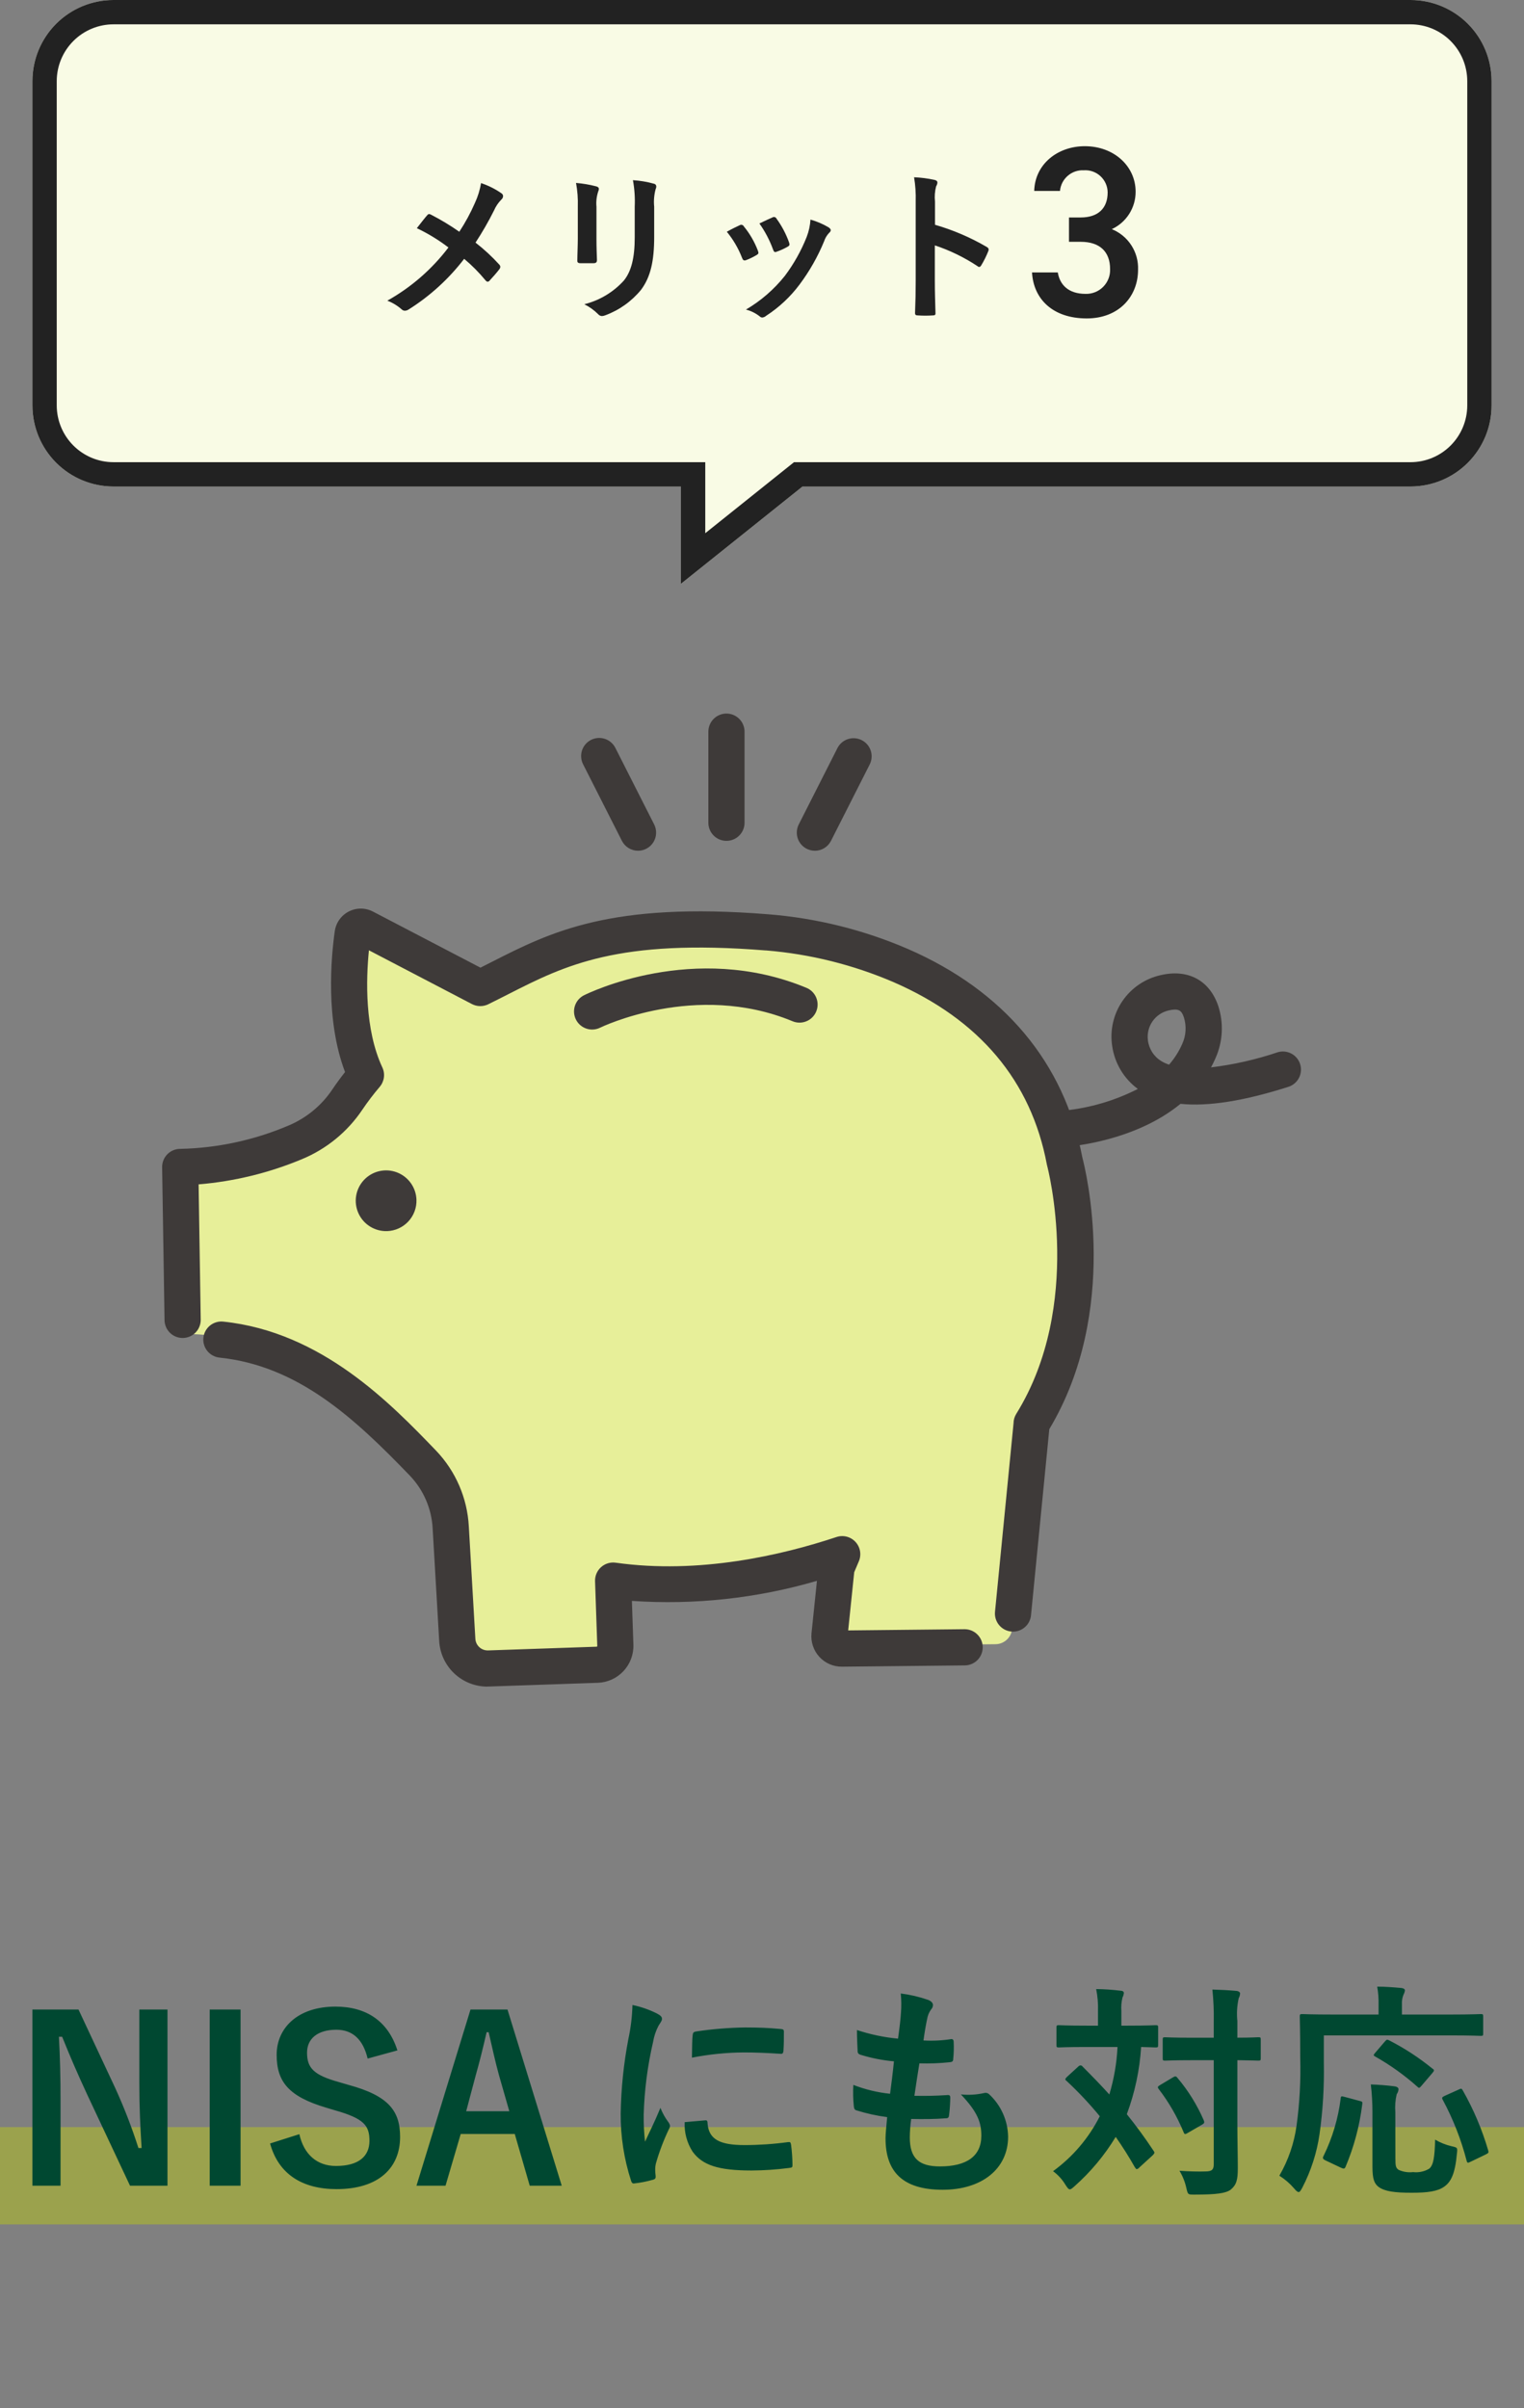 <svg width="188" height="297" viewBox="0 0 188 297" fill="none" xmlns="http://www.w3.org/2000/svg">
<rect x="0" y="0" width="188" height="297" fill="#808080" stroke="none"/>
<path opacity="0.398" d="M188 262.324H0V274.324H188V262.324Z" fill="#C4D700"/>
<path d="M20.66 247.824H17.188V256.952C17.188 259.864 17.3 262.244 17.468 264.904H17.076C16.265 262.366 15.302 259.878 14.192 257.456L9.684 247.824H4V269.552H7.468V259.024C7.468 256.336 7.412 253.76 7.268 251.184H7.668C8.648 253.62 9.516 255.636 10.776 258.352L16.04 269.552H20.66V247.824ZM29.676 247.824H25.868V269.552H29.676V247.824ZM49.024 252.864C47.876 249.252 45.188 247.464 41.38 247.464C36.704 247.464 34.128 250.124 34.128 253.4C34.128 256.732 35.612 258.552 40.228 259.924L41.348 260.26C44.904 261.268 45.576 262.136 45.576 264.012C45.576 265.888 44.292 267.116 41.436 267.116C39.136 267.116 37.488 265.716 36.928 263.196L33.316 264.344C34.352 268.124 37.292 269.972 41.516 269.972C46.724 269.972 49.356 267.34 49.356 263.532C49.356 260.34 47.956 258.464 43 257.12L41.852 256.784C38.716 255.916 37.876 255.048 37.876 253.144C37.876 251.408 39.192 250.316 41.488 250.316C43.504 250.316 44.788 251.516 45.352 253.872L49.024 252.864ZM62.604 247.824H58.04L51.376 269.552H54.96L56.836 263.168H63.5L65.348 269.552H69.296L62.604 247.824ZM62.828 260.368H57.508L58.684 255.944C59.16 254.264 59.552 252.696 60.028 250.624H60.28C60.756 252.668 61.092 254.264 61.568 255.972L62.828 260.368ZM78.02 247.264C77.983 248.667 77.816 250.064 77.52 251.436C76.938 254.464 76.62 257.537 76.568 260.62C76.544 263.453 76.979 266.27 77.856 268.964C77.912 269.164 78.024 269.3 78.22 269.272C78.998 269.188 79.767 269.038 80.52 268.824C80.772 268.768 80.884 268.656 80.884 268.46C80.884 268.236 80.828 268.012 80.828 267.676C80.816 267.384 80.844 267.092 80.912 266.808C81.328 265.357 81.863 263.943 82.512 262.58C82.604 262.449 82.653 262.292 82.652 262.132C82.616 261.979 82.547 261.836 82.452 261.712C82.045 261.172 81.715 260.579 81.472 259.948C80.66 261.908 80.156 262.832 79.572 264.12C79.45 263.032 79.394 261.938 79.404 260.844C79.487 257.798 79.877 254.768 80.568 251.8C80.685 251.106 80.912 250.435 81.24 249.812C81.604 249.252 81.66 249.168 81.66 248.972C81.66 248.72 81.492 248.552 81.016 248.3C80.066 247.828 79.059 247.48 78.02 247.264ZM84.46 261.712C84.399 262.998 84.742 264.271 85.44 265.352C86.64 267.004 88.576 267.676 92.72 267.676C94.246 267.666 95.77 267.563 97.284 267.368C97.76 267.312 97.76 267.284 97.76 266.948C97.751 266.143 97.695 265.339 97.592 264.54C97.536 264.176 97.48 264.148 97.2 264.176C95.427 264.416 93.641 264.538 91.852 264.54C88.8 264.54 87.452 263.84 87.288 261.908C87.288 261.6 87.232 261.46 87.008 261.488L84.46 261.712ZM85.36 253.76C87.454 253.348 89.582 253.132 91.716 253.116C93.144 253.116 94.6 253.172 96.28 253.284C96.532 253.312 96.616 253.2 96.644 252.948C96.7 252.164 96.7 251.408 96.7 250.568C96.7 250.288 96.644 250.232 96.056 250.204C94.88 250.092 93.592 250.036 91.912 250.036C89.878 250.064 87.848 250.231 85.836 250.536C85.556 250.592 85.472 250.676 85.444 251.012C85.384 251.492 85.384 252.192 85.356 253.76H85.36ZM112.408 261.32C113.836 261.348 115.292 261.348 116.692 261.236C116.972 261.236 117.056 261.124 117.084 260.788C117.17 260.091 117.216 259.39 117.224 258.688C117.224 258.436 117.14 258.324 116.776 258.38C115.432 258.464 114.284 258.492 112.8 258.464C112.968 257.344 113.248 255.44 113.416 254.464C114.659 254.501 115.903 254.454 117.14 254.324C117.476 254.296 117.588 254.212 117.588 253.904C117.663 253.207 117.682 252.504 117.644 251.804C117.644 251.604 117.56 251.468 117.364 251.468C116.225 251.648 115.071 251.705 113.92 251.636C114.06 250.6 114.228 249.648 114.368 249.004C114.436 248.57 114.608 248.158 114.868 247.804C115.005 247.66 115.084 247.471 115.092 247.272C115.092 247.02 114.868 246.772 114.476 246.628C113.386 246.251 112.26 245.988 111.116 245.844C111.195 246.626 111.205 247.413 111.144 248.196C111.088 249.036 111.004 249.796 110.78 251.416C109.056 251.255 107.355 250.898 105.712 250.352C105.712 251.36 105.768 252.284 105.796 252.952C105.796 253.204 105.908 253.344 106.244 253.428C107.557 253.83 108.908 254.093 110.276 254.212C110.164 255.36 109.94 257.18 109.8 258.212C108.247 258.052 106.723 257.684 105.268 257.12C105.217 257.987 105.236 258.856 105.324 259.72C105.352 260.056 105.436 260.196 105.632 260.252C106.874 260.644 108.148 260.925 109.44 261.092C109.328 262.352 109.24 263.136 109.24 263.724C109.24 267.812 111.34 270.052 116.296 270.052C121.112 270.052 124.36 267.476 124.36 263.5C124.342 262.507 124.122 261.528 123.713 260.623C123.304 259.717 122.714 258.905 121.98 258.236C121.898 258.171 121.802 258.127 121.7 258.107C121.597 258.088 121.492 258.093 121.392 258.124C120.455 258.333 119.491 258.39 118.536 258.292C120.664 260.532 121.056 261.82 121.056 263.392C121.056 265.912 119.236 267.172 115.956 267.172C113.356 267.172 112.232 266.164 112.232 263.588C112.239 262.829 112.297 262.071 112.404 261.32H112.408ZM131.612 256.14C131.36 256.392 131.36 256.476 131.584 256.64C133.04 257.996 134.404 259.448 135.668 260.984C134.314 263.67 132.338 265.993 129.904 267.76C130.512 268.205 131.026 268.767 131.416 269.412C131.668 269.804 131.808 270 131.976 270C132.116 270 132.284 269.86 132.564 269.608C134.548 267.848 136.257 265.8 137.632 263.532C138.472 264.732 139.256 265.968 139.984 267.256C140.096 267.424 140.152 267.508 140.236 267.508C140.358 267.478 140.467 267.407 140.544 267.308L142.196 265.8C142.476 265.52 142.448 265.436 142.28 265.212C141.244 263.644 140.152 262.16 139.004 260.732C139.996 258.071 140.591 255.278 140.768 252.444C141.944 252.472 142.42 252.5 142.56 252.5C142.84 252.5 142.868 252.472 142.868 252.164V250.064C142.868 249.784 142.84 249.756 142.56 249.756C142.392 249.756 141.58 249.812 139.144 249.812H138.332V248.02C138.288 247.456 138.335 246.889 138.472 246.34C138.562 246.165 138.619 245.975 138.64 245.78C138.64 245.612 138.472 245.5 138.192 245.5C137.207 245.378 136.216 245.311 135.224 245.3C135.403 246.195 135.478 247.108 135.448 248.02V249.812H134.02C131.612 249.812 130.8 249.756 130.632 249.756C130.352 249.756 130.324 249.784 130.324 250.064V252.164C130.324 252.472 130.352 252.5 130.632 252.5C130.8 252.5 131.612 252.444 134.02 252.444H137.856C137.759 254.43 137.42 256.396 136.848 258.3C135.784 257.124 134.664 255.976 133.548 254.856C133.521 254.813 133.484 254.778 133.44 254.754C133.396 254.729 133.346 254.716 133.296 254.716C133.242 254.718 133.189 254.731 133.141 254.756C133.093 254.78 133.05 254.814 133.016 254.856L131.612 256.14ZM152.64 254.068C154.404 254.096 155.076 254.124 155.216 254.124C155.496 254.124 155.524 254.096 155.524 253.816V251.548C155.524 251.268 155.496 251.24 155.216 251.24C155.076 251.24 154.404 251.296 152.64 251.296V249.252C152.541 248.306 152.598 247.351 152.808 246.424C152.909 246.244 152.967 246.042 152.976 245.836C152.976 245.696 152.808 245.556 152.528 245.528C151.604 245.444 150.568 245.388 149.56 245.36C149.698 246.671 149.754 247.99 149.728 249.308V251.3H147.04C144.688 251.3 143.904 251.244 143.74 251.244C143.46 251.244 143.432 251.272 143.432 251.552V253.82C143.432 254.1 143.46 254.128 143.74 254.128C143.908 254.128 144.692 254.072 147.04 254.072H149.728V266.892C149.728 267.564 149.504 267.792 148.692 267.792C147.852 267.82 146.592 267.792 145.5 267.708C145.892 268.358 146.176 269.067 146.34 269.808C146.54 270.676 146.54 270.648 147.376 270.648C150.092 270.648 151.24 270.48 151.828 270.032C152.528 269.444 152.696 268.832 152.696 267.4C152.696 265.832 152.64 263.7 152.64 261.744V254.068ZM143.092 257.148C142.812 257.316 142.756 257.4 142.952 257.648C144.197 259.271 145.223 261.05 146.004 262.94C146.116 263.22 146.172 263.248 146.504 263.052L148.296 262.016C148.576 261.848 148.604 261.764 148.496 261.484C147.675 259.589 146.581 257.825 145.248 256.248C145.08 256.024 144.968 256.024 144.688 256.192L143.092 257.148ZM163.308 251.016H178.932C181.564 251.016 182.488 251.072 182.656 251.072C182.936 251.072 182.964 251.044 182.964 250.792V248.692C182.964 248.412 182.936 248.384 182.656 248.384C182.488 248.384 181.564 248.44 178.932 248.44H172.94V247.18C172.916 246.77 172.984 246.36 173.14 245.98C173.234 245.817 173.291 245.635 173.308 245.448C173.308 245.308 173.14 245.196 172.86 245.168C171.908 245.084 170.928 245 169.892 245C170.024 245.748 170.08 246.508 170.06 247.268V248.44H164.428C161.768 248.44 160.844 248.384 160.676 248.384C160.368 248.384 160.34 248.412 160.34 248.692C160.34 248.86 160.396 250.4 160.396 253.816C160.473 256.585 160.323 259.355 159.948 262.1C159.654 264.292 158.931 266.404 157.82 268.316C158.501 268.746 159.114 269.274 159.64 269.884C159.892 270.192 160.06 270.332 160.2 270.332C160.34 270.332 160.452 270.164 160.648 269.8C161.722 267.735 162.441 265.504 162.776 263.2C163.189 260.27 163.367 257.311 163.308 254.352V251.016ZM172.128 260.508C172.067 259.757 172.124 259.001 172.296 258.268C172.427 258.088 172.505 257.874 172.52 257.652C172.52 257.452 172.296 257.316 171.96 257.288C171.12 257.176 170 257.088 169.104 257.064C169.235 258.179 169.302 259.301 169.304 260.424V267.2C169.304 268.74 169.528 269.3 170.088 269.72C170.844 270.252 172.048 270.42 174.148 270.42C176.08 270.42 177.312 270.252 178.124 269.692C178.992 269.104 179.496 268.092 179.724 265.604C179.808 264.848 179.808 264.848 179.052 264.68C178.343 264.512 177.663 264.239 177.036 263.868C176.98 266.024 176.836 267.004 176.308 267.452C175.709 267.806 175.011 267.954 174.32 267.872C173.708 267.945 173.088 267.848 172.528 267.592C172.164 267.34 172.136 267.06 172.136 266.136L172.128 260.508ZM183.244 265.716C183.636 265.516 183.664 265.492 183.58 265.184C182.824 262.607 181.772 260.126 180.444 257.792C180.304 257.54 180.244 257.54 179.912 257.708L178.232 258.464C177.868 258.632 177.84 258.716 177.98 258.964C179.256 261.337 180.244 263.855 180.92 266.464C181.004 266.772 181.06 266.772 181.452 266.576L183.244 265.716ZM165.884 258.6C165.464 258.488 165.408 258.488 165.384 258.8C165.08 261.252 164.371 263.637 163.284 265.856C163.144 266.108 163.144 266.248 163.484 266.416L165.384 267.316C165.72 267.456 165.832 267.516 165.972 267.26C167.018 264.793 167.716 262.192 168.044 259.532C168.1 259.196 168.044 259.168 167.68 259.084L165.884 258.6ZM169.636 253.168C169.384 253.448 169.436 253.504 169.636 253.616C171.5 254.668 173.246 255.917 174.844 257.34C175.044 257.54 175.096 257.54 175.376 257.2L176.692 255.66C176.832 255.492 176.892 255.408 176.892 255.324C176.892 255.268 176.836 255.184 176.692 255.1C175.045 253.759 173.262 252.595 171.372 251.628C171.092 251.488 171.064 251.516 170.812 251.796L169.636 253.168Z" fill="#004831"/>
<path d="M174 0C176.652 0 179.196 1.054 181.071 2.929C182.946 4.804 184 7.348 184 10V50C184 52.652 182.946 55.196 181.071 57.071C179.196 58.946 176.652 60 174 60L99 60L84 72V60L14 60C11.348 60 8.804 58.946 6.929 57.071C5.054 55.196 4 52.652 4 50V10C4 7.348 5.054 4.804 6.929 2.929C8.804 1.054 11.348 0 14 0L174 0Z" fill="#F9FBE5"/>
<path d="M14 3C12.144 3.002 10.365 3.74 9.053 5.053C7.74 6.365 7.002 8.144 7 10V50C7.002 51.856 7.74 53.635 9.053 54.947C10.365 56.26 12.144 56.998 14 57L87 57V65.758L97.948 57L174 57C175.856 56.998 177.635 56.26 178.947 54.947C180.26 53.635 180.998 51.856 181 50V10C180.998 8.144 180.26 6.365 178.947 5.053C177.635 3.74 175.856 3.002 174 3L14 3ZM14 0L174 0C176.652 0 179.196 1.054 181.071 2.929C182.946 4.804 184 7.348 184 10V50C184 52.652 182.946 55.196 181.071 57.071C179.196 58.946 176.652 60 174 60L99 60L84 72V60L14 60C11.348 60 8.804 58.946 6.929 57.071C5.054 55.196 4 52.652 4 50V10C4 7.348 5.054 4.804 6.929 2.929C8.804 1.054 11.348 0 14 0Z" fill="#222222"/>
<path d="M56.66 28.58C55.549 27.802 54.386 27.1 53.18 26.48C53.107 26.436 53.025 26.408 52.94 26.4C52.902 26.402 52.864 26.412 52.83 26.429C52.795 26.446 52.765 26.47 52.74 26.5C52.48 26.78 52 27.4 51.42 28.14C52.799 28.795 54.106 29.593 55.32 30.52C53.286 33.203 50.718 35.436 47.78 37.08C48.442 37.334 49.052 37.707 49.58 38.18C49.685 38.272 49.82 38.322 49.96 38.32C50.125 38.309 50.284 38.254 50.42 38.16C53.052 36.502 55.368 34.389 57.26 31.92C58.212 32.719 59.089 33.602 59.88 34.56C59.98 34.68 60.06 34.74 60.16 34.74C60.208 34.737 60.255 34.723 60.297 34.699C60.338 34.674 60.374 34.64 60.4 34.6C60.82 34.14 61.22 33.7 61.62 33.18C61.676 33.104 61.71 33.014 61.72 32.92C61.715 32.815 61.673 32.716 61.6 32.64C60.7 31.65 59.717 30.74 58.66 29.92C59.496 28.645 60.258 27.323 60.94 25.96C61.154 25.461 61.459 25.007 61.84 24.62C61.906 24.567 61.96 24.5 61.998 24.424C62.036 24.348 62.057 24.265 62.06 24.18C62.057 24.111 62.038 24.044 62.003 23.985C61.968 23.925 61.919 23.876 61.86 23.84C61.085 23.3 60.236 22.876 59.34 22.58C59.202 23.431 58.946 24.259 58.58 25.04C58.042 26.272 57.399 27.457 56.66 28.58ZM71.28 29.4C71.28 30.26 71.22 31.42 71.22 32.12C71.2 32.36 71.32 32.46 71.6 32.46H73.2C73.52 32.46 73.64 32.36 73.64 32.06C73.62 31.36 73.58 30.58 73.58 29.54V25.5C73.519 24.858 73.594 24.211 73.8 23.6C73.845 23.506 73.872 23.404 73.88 23.3C73.88 23.16 73.78 23.04 73.54 22.98C72.727 22.77 71.897 22.629 71.06 22.56C71.237 23.523 71.311 24.502 71.28 25.48V29.4ZM80.7 25.5C80.626 24.768 80.688 24.03 80.88 23.32C80.934 23.222 80.962 23.112 80.96 23C80.962 22.919 80.935 22.84 80.883 22.778C80.832 22.715 80.76 22.673 80.68 22.66C79.831 22.422 78.96 22.275 78.08 22.22C78.274 23.295 78.348 24.389 78.3 25.48V29.26C78.3 31.8 77.88 33.46 76.96 34.6C75.659 36.036 73.96 37.052 72.08 37.52C72.709 37.832 73.283 38.244 73.78 38.74C73.838 38.812 73.911 38.87 73.994 38.912C74.077 38.953 74.168 38.977 74.26 38.98C74.405 38.971 74.547 38.937 74.68 38.88C76.4 38.243 77.918 37.159 79.08 35.74C80.26 34.16 80.7 32.18 80.7 29.22V25.5ZM89.66 28.58C90.453 29.547 91.088 30.634 91.54 31.8C91.64 32.08 91.76 32.18 92.04 32.08C92.484 31.91 92.912 31.703 93.32 31.46C93.48 31.36 93.56 31.3 93.56 31.18C93.545 31.077 93.518 30.977 93.48 30.88C93.069 29.808 92.488 28.808 91.76 27.92C91.738 27.874 91.706 27.834 91.666 27.801C91.627 27.769 91.581 27.745 91.532 27.732C91.483 27.719 91.431 27.716 91.381 27.724C91.33 27.733 91.282 27.752 91.24 27.78C90.82 27.98 90.34 28.2 89.66 28.58ZM93.68 27.56C94.38 28.547 94.945 29.623 95.36 30.76C95.46 31.04 95.54 31.14 95.76 31.06C96.238 30.896 96.7 30.688 97.14 30.44C97.4 30.3 97.44 30.2 97.34 29.9C96.969 28.858 96.451 27.875 95.8 26.98C95.78 26.932 95.75 26.889 95.712 26.854C95.673 26.819 95.628 26.792 95.578 26.777C95.528 26.762 95.476 26.758 95.424 26.765C95.373 26.773 95.323 26.791 95.28 26.82C94.94 26.96 94.48 27.18 93.68 27.56ZM99.98 27.08C99.935 27.806 99.779 28.521 99.52 29.2C98.839 30.92 97.931 32.541 96.82 34.02C95.489 35.69 93.862 37.1 92.02 38.18C92.64 38.337 93.219 38.623 93.72 39.02C93.804 39.107 93.919 39.157 94.04 39.16C94.219 39.138 94.387 39.061 94.52 38.94C96.111 37.907 97.506 36.6 98.64 35.08C99.866 33.44 100.881 31.653 101.66 29.76C101.784 29.381 101.989 29.032 102.26 28.74C102.42 28.6 102.48 28.5 102.48 28.38C102.48 28.26 102.38 28.16 102.22 28.04C101.518 27.625 100.765 27.303 99.98 27.08ZM115.34 24.86C115.272 24.23 115.319 23.593 115.48 22.98C115.569 22.841 115.623 22.684 115.64 22.52C115.64 22.36 115.54 22.24 115.26 22.18C114.437 22.002 113.601 21.895 112.76 21.86C112.923 22.838 112.99 23.829 112.96 24.82V34.66C112.96 35.94 112.94 37.12 112.88 38.6C112.88 38.84 112.98 38.9 113.26 38.9C113.853 38.94 114.447 38.94 115.04 38.9C115.32 38.9 115.42 38.84 115.4 38.6C115.36 37.16 115.32 35.98 115.32 34.68V30.26C117.179 30.877 118.948 31.738 120.58 32.82C120.608 32.851 120.642 32.875 120.68 32.892C120.718 32.91 120.759 32.919 120.8 32.92C120.9 32.92 120.98 32.84 121.06 32.7C121.394 32.145 121.682 31.563 121.92 30.96C122.02 30.7 121.92 30.56 121.7 30.44C119.7 29.276 117.564 28.362 115.34 27.72V24.86Z" fill="#222222"/>
<path d="M131.87 29.82H133.31C135.71 29.82 136.94 31.08 136.94 33.18C136.957 33.584 136.89 33.987 136.744 34.364C136.598 34.74 136.376 35.083 136.092 35.37C135.808 35.658 135.467 35.883 135.092 36.033C134.716 36.182 134.314 36.253 133.91 36.24C131.78 36.24 130.73 35.1 130.49 33.6H127.31C127.49 36.87 129.86 39.27 134.06 39.27C138.05 39.27 140.39 36.54 140.39 33.27C140.433 32.203 140.144 31.148 139.564 30.252C138.984 29.355 138.141 28.659 137.15 28.26C138.031 27.853 138.777 27.201 139.298 26.382C139.82 25.563 140.094 24.611 140.09 23.64C140.09 20.52 137.45 18.03 133.82 18.03C130.49 18.03 127.67 20.22 127.58 23.55H130.76C130.824 22.827 131.166 22.157 131.715 21.681C132.263 21.205 132.975 20.961 133.7 21C134.075 20.975 134.451 21.027 134.805 21.153C135.159 21.278 135.484 21.475 135.759 21.731C136.034 21.986 136.255 22.296 136.406 22.639C136.558 22.983 136.637 23.354 136.64 23.73C136.64 25.68 135.47 26.82 133.31 26.82H131.87V29.82Z" fill="#222222"/>
<path d="M131.427 142.98C126.415 116.32 95.59 115.908 95.59 115.908C79.403 114.741 67.747 117.62 59.484 121.658L45.247 114.233C45.104 114.158 44.945 114.118 44.783 114.117C44.621 114.117 44.462 114.155 44.318 114.229C44.174 114.302 44.05 114.41 43.956 114.542C43.862 114.673 43.801 114.826 43.779 114.986C43.323 118.201 42.579 126.303 45.411 132.386C44.589 133.349 43.821 134.358 43.111 135.407C41.537 137.75 39.309 139.578 36.704 140.665C32.224 142.577 27.417 143.604 22.547 143.689L22.872 164.52C34.911 164.454 45.735 173.194 52.439 180.153C54.481 182.296 55.689 185.098 55.846 188.053L56.652 201.887C56.709 202.865 57.146 203.782 57.87 204.441C58.594 205.101 59.547 205.452 60.526 205.418L73.883 204.961C74.186 204.951 74.484 204.881 74.76 204.755C75.036 204.63 75.285 204.451 75.492 204.229C75.699 204.008 75.86 203.747 75.967 203.463C76.073 203.179 76.122 202.877 76.112 202.574L75.839 194.601C86.273 196.074 96.583 193.83 104.039 191.349L103.339 193.008L102.479 201.308C102.457 201.519 102.48 201.733 102.546 201.935C102.613 202.136 102.721 202.322 102.864 202.479C103.007 202.636 103.182 202.761 103.376 202.846C103.571 202.931 103.782 202.973 103.994 202.971L122.807 202.771C123.319 202.766 123.81 202.572 124.187 202.226C124.565 201.881 124.801 201.408 124.851 200.899L127.372 175.262H127.362C136.315 160.834 131.429 142.986 131.429 142.986" fill="#E7EF99"/>
<path d="M124.965 201.22C124.892 201.22 124.818 201.22 124.744 201.209C124.155 201.15 123.614 200.86 123.239 200.403C122.864 199.945 122.686 199.358 122.744 198.769L125.031 175.514C125.035 175.109 125.15 174.713 125.363 174.369C133.696 160.942 129.228 143.961 129.182 143.791C129.167 143.734 129.153 143.674 129.142 143.616C127.204 133.307 120.836 125.739 110.214 121.116C105.231 118.977 99.935 117.659 94.531 117.214H94.457C76.216 115.741 69.665 119.07 62.729 122.595C61.919 123.007 61.081 123.433 60.229 123.851C59.915 124.005 59.569 124.082 59.219 124.078C58.87 124.073 58.526 123.987 58.216 123.825L45.51 117.194C45.148 120.813 44.982 126.962 47.166 131.641C47.347 132.028 47.413 132.458 47.356 132.881C47.299 133.304 47.122 133.702 46.846 134.028C46.078 134.93 45.36 135.873 44.697 136.855C42.877 139.566 40.3 141.682 37.286 142.938C33.214 144.643 28.899 145.697 24.5 146.061L24.761 162.771C24.762 163.357 24.532 163.921 24.121 164.339C23.71 164.757 23.15 164.997 22.564 165.006C21.978 165.015 21.411 164.793 20.987 164.388C20.563 163.983 20.316 163.427 20.298 162.841L20 143.95C19.995 143.649 20.052 143.35 20.166 143.071C20.28 142.792 20.449 142.539 20.663 142.327C20.878 142.115 21.133 141.949 21.413 141.839C21.693 141.728 21.993 141.676 22.294 141.684C26.857 141.576 31.358 140.604 35.56 138.821C37.768 137.901 39.656 136.352 40.989 134.367C41.469 133.651 41.997 132.929 42.564 132.21C40.126 125.793 40.845 118.028 41.297 114.84C41.37 114.326 41.564 113.837 41.865 113.414C42.166 112.99 42.565 112.646 43.026 112.409C43.488 112.171 44 112.049 44.52 112.051C45.039 112.053 45.55 112.179 46.01 112.42L59.27 119.336C59.753 119.094 60.23 118.851 60.706 118.609C67.886 114.96 75.306 111.186 94.784 112.755C100.715 113.227 106.528 114.67 111.991 117.027C123.854 122.186 131.291 131.064 133.51 142.708C133.929 144.295 138.199 161.623 129.441 176.252L127.184 199.206C127.13 199.757 126.873 200.268 126.463 200.64C126.053 201.013 125.52 201.219 124.966 201.22" fill="#3E3A39"/>
<path d="M60.15 208C58.62 208.007 57.147 207.424 56.035 206.374C54.923 205.323 54.258 203.885 54.178 202.357L53.371 188.495C53.244 186.067 52.253 183.764 50.578 182.002C43.737 174.902 36.792 168.443 27.078 167.426C26.489 167.364 25.949 167.071 25.576 166.611C25.204 166.151 25.029 165.562 25.09 164.974C25.152 164.385 25.445 163.845 25.905 163.472C26.365 163.099 26.954 162.924 27.543 162.986C39.686 164.257 48.178 173.072 53.798 178.905C56.213 181.435 57.644 184.744 57.833 188.236L58.64 202.098C58.661 202.487 58.83 202.853 59.113 203.121C59.396 203.389 59.771 203.537 60.161 203.536H60.216L73.6 203.078C73.622 203.077 73.642 203.068 73.657 203.052C73.672 203.036 73.681 203.015 73.68 202.993L73.406 195.004C73.395 194.678 73.455 194.354 73.583 194.055C73.71 193.755 73.902 193.486 74.144 193.269C74.386 193.051 74.674 192.889 74.985 192.793C75.297 192.698 75.625 192.673 75.948 192.718C86.23 194.169 96.439 191.797 103.19 189.552C103.597 189.417 104.035 189.402 104.451 189.509C104.866 189.616 105.242 189.841 105.533 190.156C105.824 190.471 106.019 190.864 106.092 191.287C106.166 191.71 106.116 192.145 105.949 192.54L105.375 193.894L104.631 201.07L118.973 200.921C119.565 200.915 120.135 201.144 120.558 201.559C120.981 201.973 121.222 202.538 121.228 203.13C121.234 203.722 121.005 204.292 120.591 204.715C120.176 205.138 119.611 205.379 119.019 205.385L103.869 205.542C103.342 205.547 102.819 205.441 102.336 205.231C101.853 205.02 101.419 204.71 101.064 204.32C100.709 203.93 100.441 203.47 100.276 202.969C100.111 202.468 100.054 201.938 100.108 201.414L100.778 194.955C93.374 197.118 85.646 197.956 77.951 197.43L78.136 202.83C78.176 204.035 77.736 205.206 76.914 206.087C76.091 206.968 74.953 207.487 73.748 207.53L60.364 207.988C60.292 207.988 60.221 207.988 60.15 207.988" fill="#3E3A39"/>
<path d="M47.759 151.826C47.019 151.851 46.287 151.657 45.657 151.266C45.027 150.876 44.527 150.308 44.221 149.634C43.914 148.959 43.814 148.209 43.933 147.478C44.053 146.746 44.387 146.067 44.892 145.525C45.398 144.984 46.053 144.605 46.774 144.435C47.496 144.266 48.251 144.314 48.945 144.575C49.639 144.835 50.24 145.295 50.672 145.896C51.105 146.498 51.349 147.214 51.374 147.955C51.391 148.447 51.311 148.937 51.138 149.397C50.965 149.858 50.704 150.28 50.368 150.639C50.033 150.999 49.629 151.288 49.182 151.492C48.734 151.696 48.251 151.809 47.759 151.826Z" fill="#3E3A39"/>
<path d="M131.501 141.412C130.924 141.411 130.369 141.186 129.954 140.785C129.539 140.383 129.295 139.837 129.275 139.26C129.254 138.682 129.458 138.12 129.844 137.69C130.229 137.26 130.766 136.996 131.342 136.954C134.487 136.63 137.545 135.727 140.363 134.292C139.512 133.665 138.793 132.875 138.25 131.967C137.707 131.06 137.35 130.054 137.2 129.007C136.902 127.067 137.35 125.087 138.455 123.464C139.559 121.842 141.237 120.699 143.151 120.265C146.53 119.465 149.194 120.879 150.275 124.035C150.974 126.155 150.856 128.46 149.944 130.498C149.774 130.89 149.59 131.269 149.391 131.634C152.186 131.296 154.939 130.672 157.607 129.771C158.168 129.6 158.774 129.657 159.294 129.929C159.814 130.202 160.205 130.668 160.383 131.227C160.562 131.786 160.513 132.393 160.248 132.916C159.982 133.439 159.521 133.837 158.965 134.023C153.477 135.776 149.059 136.478 145.625 136.131C140.001 140.751 132.096 141.376 131.661 141.407C131.607 141.407 131.554 141.412 131.501 141.412ZM144.943 124.504C144.683 124.51 144.425 124.546 144.173 124.61C143.366 124.791 142.655 125.267 142.18 125.944C141.704 126.622 141.499 127.452 141.603 128.273C141.664 128.8 141.844 129.306 142.129 129.754C142.413 130.201 142.796 130.578 143.248 130.856C143.553 131.038 143.878 131.186 144.216 131.297C144.889 130.528 145.439 129.66 145.848 128.724C146.31 127.704 146.381 126.55 146.048 125.481C145.848 124.897 145.648 124.503 144.94 124.503" fill="#3E3A39"/>
<path d="M73.041 126.968C72.539 126.967 72.052 126.797 71.658 126.486C71.264 126.174 70.987 125.739 70.872 125.25C70.756 124.761 70.809 124.248 71.021 123.793C71.233 123.338 71.592 122.968 72.041 122.742C72.588 122.468 85.595 116.096 99.424 121.8C99.702 121.906 99.957 122.067 100.172 122.273C100.387 122.48 100.559 122.727 100.677 123C100.795 123.274 100.857 123.568 100.859 123.866C100.862 124.164 100.805 124.46 100.691 124.735C100.578 125.011 100.41 125.261 100.199 125.471C99.987 125.68 99.735 125.846 99.459 125.956C99.182 126.067 98.886 126.122 98.588 126.117C98.29 126.111 97.996 126.047 97.724 125.926C85.818 121.015 74.155 126.677 74.038 126.735C73.73 126.888 73.391 126.968 73.047 126.968" fill="#3E3A39"/>
<path d="M78.709 104.917C78.296 104.917 77.891 104.803 77.539 104.587C77.188 104.371 76.903 104.061 76.716 103.693L71.916 94.224C71.657 93.697 71.616 93.089 71.802 92.531C71.988 91.974 72.386 91.513 72.91 91.248C73.434 90.982 74.042 90.934 74.601 91.114C75.161 91.293 75.626 91.686 75.898 92.207L80.698 101.676C80.871 102.016 80.953 102.395 80.937 102.776C80.922 103.157 80.809 103.527 80.609 103.852C80.41 104.177 80.131 104.446 79.798 104.632C79.465 104.819 79.09 104.917 78.709 104.917Z" fill="#3E3A39"/>
<path d="M100.521 104.917C100.14 104.917 99.765 104.819 99.432 104.632C99.099 104.446 98.82 104.177 98.621 103.852C98.421 103.527 98.308 103.157 98.293 102.776C98.277 102.395 98.36 102.016 98.532 101.676L103.332 92.207C103.609 91.696 104.075 91.313 104.63 91.14C105.185 90.967 105.786 91.017 106.305 91.28C106.823 91.544 107.219 91.999 107.406 92.549C107.594 93.1 107.56 93.701 107.311 94.227L102.511 103.696C102.325 104.064 102.04 104.374 101.688 104.59C101.336 104.806 100.931 104.92 100.518 104.92" fill="#3E3A39"/>
<path d="M89.615 103.699C89.023 103.699 88.455 103.464 88.037 103.045C87.618 102.627 87.383 102.059 87.383 101.467V90.232C87.383 89.939 87.441 89.649 87.553 89.378C87.665 89.107 87.829 88.861 88.037 88.654C88.244 88.447 88.49 88.282 88.761 88.17C89.032 88.058 89.322 88 89.615 88C89.908 88 90.198 88.058 90.469 88.17C90.74 88.282 90.986 88.447 91.193 88.654C91.401 88.861 91.565 89.107 91.677 89.378C91.789 89.649 91.847 89.939 91.847 90.232V101.466C91.847 102.058 91.612 102.626 91.193 103.044C90.775 103.463 90.207 103.699 89.615 103.699Z" fill="#3E3A39"/>
</svg>
